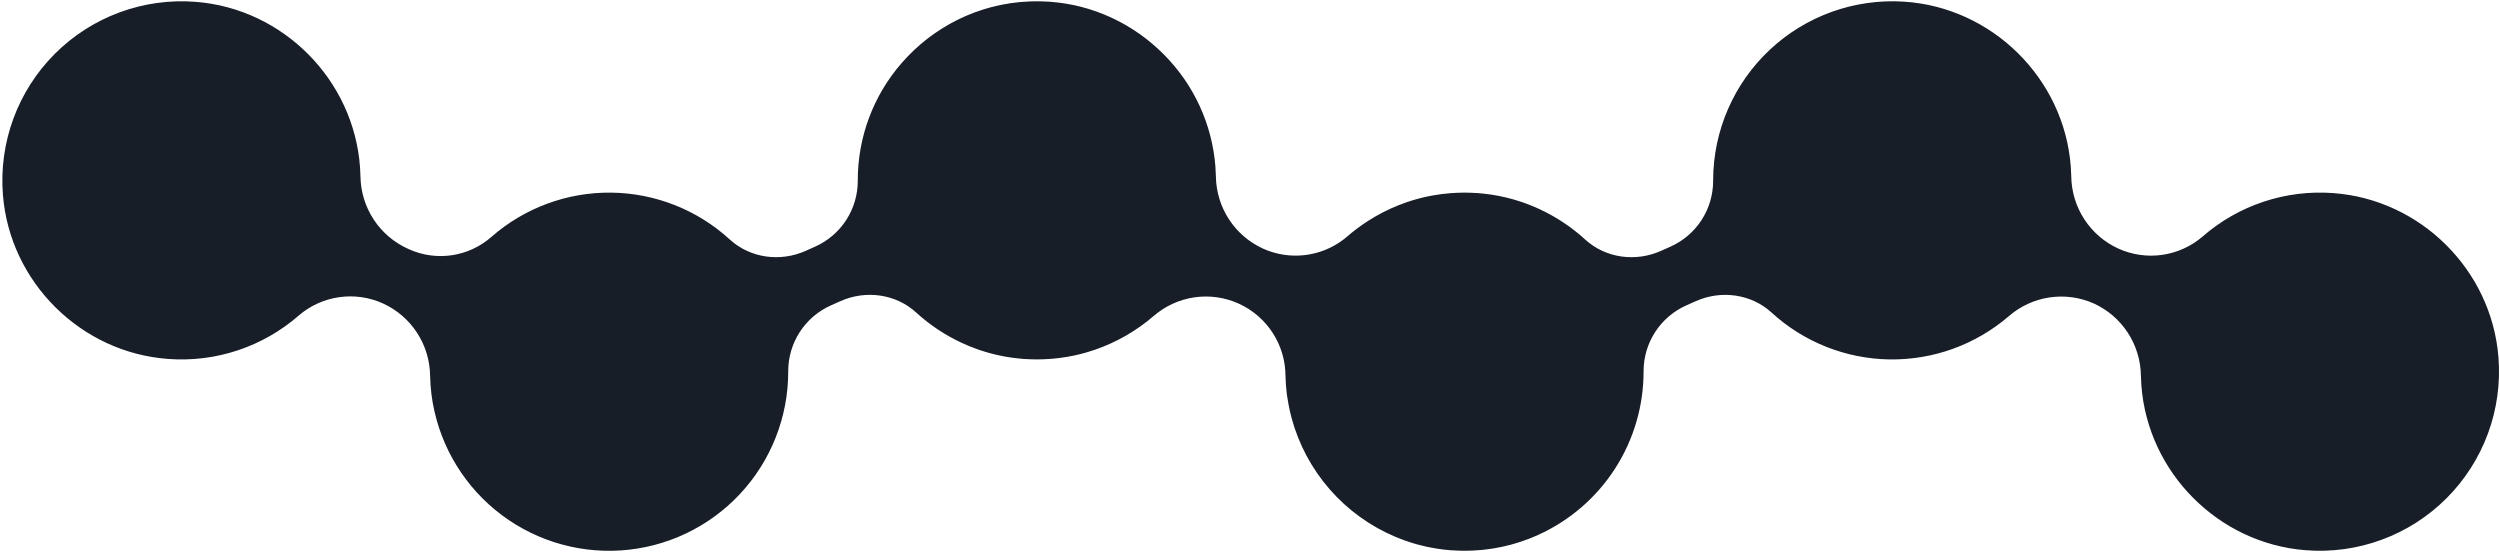 <svg width="945" height="209" viewBox="0 0 945 209" fill="none" xmlns="http://www.w3.org/2000/svg">
<path d="M944.41 134.977C941.78 102.03 914.97 75.408 882.006 72.993C873.088 72.317 864.125 73.421 855.638 76.242C847.151 79.062 839.31 83.542 832.571 89.421C828.253 93.132 822.964 95.531 817.328 96.338C811.692 97.145 805.943 96.326 800.757 93.976C795.499 91.579 791.032 87.737 787.877 82.896C784.722 78.056 783.008 72.418 782.936 66.641C782.909 65.386 782.846 64.124 782.749 62.855C780.193 29.579 752.973 2.739 719.664 0.62C710.425 0.028 701.163 1.336 692.449 4.462C683.736 7.588 675.755 12.466 668.999 18.796C662.244 25.126 656.856 32.773 653.17 41.265C649.484 49.757 647.577 58.914 647.566 68.171V68.347C647.573 73.603 646.056 78.749 643.2 83.162C640.344 87.576 636.271 91.067 631.473 93.215L627.877 94.822C618.301 99.104 606.948 97.623 599.208 90.547C594.119 85.898 588.354 82.051 582.108 79.137C582.044 79.108 581.978 79.073 581.913 79.045C581.215 78.721 580.511 78.416 579.801 78.117C579.532 78.002 579.267 77.885 578.997 77.776C578.441 77.553 577.884 77.336 577.322 77.128C576.885 76.963 576.45 76.796 576.01 76.641C575.57 76.486 575.136 76.344 574.697 76.196C574.12 76.004 573.543 75.82 572.961 75.646C572.622 75.543 572.281 75.448 571.939 75.349C571.252 75.154 570.564 74.968 569.868 74.794C569.596 74.729 569.324 74.663 569.052 74.601C568.292 74.421 567.529 74.255 566.761 74.103C566.518 74.054 566.274 74.008 566.029 73.963C565.245 73.817 564.456 73.684 563.661 73.563C563.403 73.525 563.142 73.489 562.882 73.454C562.125 73.349 561.365 73.257 560.601 73.178C560.271 73.144 559.941 73.112 559.611 73.084C559.297 73.055 558.99 73.016 558.676 72.992C558.362 72.968 558.034 72.965 557.711 72.947C557.14 72.912 556.569 72.884 555.996 72.865C555.461 72.846 554.925 72.832 554.392 72.826C554.12 72.826 553.852 72.806 553.581 72.806C553.217 72.806 552.859 72.826 552.496 72.831C552.029 72.838 551.564 72.846 551.1 72.864C550.411 72.887 549.727 72.929 549.044 72.974C548.638 73.001 548.232 73.026 547.828 73.058C547.059 73.124 546.296 73.207 545.534 73.3C545.22 73.337 544.905 73.365 544.591 73.409C543.654 73.535 542.725 73.68 541.802 73.844C541.668 73.869 541.532 73.885 541.398 73.91C538.13 74.507 534.911 75.347 531.768 76.422L531.733 76.433C530.72 76.779 529.719 77.15 528.728 77.546C528.648 77.577 528.57 77.609 528.491 77.643C527.566 78.013 526.65 78.404 525.744 78.813C525.642 78.86 525.542 78.907 525.439 78.955C524.548 79.364 523.671 79.79 522.808 80.232C522.714 80.282 522.622 80.329 522.53 80.377C521.647 80.834 520.776 81.31 519.916 81.806L519.723 81.918C518.82 82.44 517.929 82.985 517.051 83.551L517.01 83.577C514.196 85.387 511.519 87.401 509 89.604C508.655 89.906 508.298 90.181 507.943 90.463C503.648 93.753 498.542 95.817 493.168 96.435C487.794 97.054 482.352 96.204 477.422 93.976C472.166 91.579 467.7 87.736 464.546 82.896C461.392 78.056 459.679 72.419 459.608 66.643C459.58 65.388 459.518 64.126 459.421 62.857C458.153 46.903 451.245 31.921 439.935 20.597L439.905 20.565C439.273 19.926 438.627 19.303 437.97 18.693C437.887 18.618 437.805 18.537 437.722 18.459C437.131 17.914 436.53 17.381 435.918 16.859C435.762 16.726 435.607 16.586 435.45 16.453C434.902 15.992 434.345 15.544 433.783 15.101C433.552 14.916 433.324 14.729 433.091 14.552C432.588 14.162 432.074 13.786 431.561 13.412C431.258 13.194 430.958 12.967 430.653 12.754C430.19 12.43 429.719 12.116 429.249 11.802C428.878 11.557 428.513 11.308 428.141 11.071C427.714 10.796 427.279 10.533 426.844 10.269C426.409 10.004 425.995 9.749 425.563 9.501C425.161 9.27 424.756 9.049 424.35 8.827C423.875 8.563 423.401 8.302 422.921 8.054C422.538 7.854 422.153 7.665 421.768 7.475C421.253 7.219 420.739 6.965 420.218 6.722C419.847 6.551 419.476 6.389 419.104 6.225C418.559 5.981 418.013 5.741 417.458 5.516C417.093 5.367 416.724 5.224 416.356 5.079C415.791 4.856 415.225 4.638 414.653 4.431C414.279 4.298 413.901 4.173 413.521 4.043C412.95 3.848 412.378 3.658 411.798 3.476C411.407 3.355 411.012 3.244 410.618 3.129C410.047 2.964 409.477 2.801 408.9 2.65C408.482 2.54 408.06 2.44 407.638 2.339C407.081 2.206 406.525 2.073 405.964 1.954C405.511 1.857 405.054 1.771 404.599 1.684C404.062 1.583 403.524 1.481 402.985 1.392C402.492 1.31 401.995 1.244 401.5 1.169C401.005 1.095 400.482 1.022 399.972 0.963C399.432 0.898 398.89 0.846 398.349 0.795C398.028 0.765 397.711 0.721 397.39 0.699C397.251 0.687 397.115 0.687 396.977 0.676C396.763 0.661 396.551 0.633 396.337 0.62C395.785 0.587 395.241 0.581 394.692 0.56C394.165 0.537 393.635 0.51 393.111 0.498C392.402 0.486 391.697 0.498 390.993 0.51C390.443 0.516 389.893 0.516 389.347 0.535C388.691 0.559 388.043 0.609 387.395 0.654C386.807 0.692 386.217 0.719 385.633 0.774C385.074 0.825 384.524 0.901 383.969 0.967C383.307 1.042 382.64 1.112 381.983 1.208C381.714 1.247 381.45 1.303 381.183 1.347C378.097 1.838 375.048 2.545 372.06 3.462C371.949 3.496 371.837 3.525 371.726 3.56C370.816 3.842 369.92 4.158 369.027 4.481C368.822 4.555 368.613 4.62 368.407 4.695C367.547 5.015 366.699 5.363 365.86 5.714C365.632 5.809 365.4 5.899 365.174 5.997C364.34 6.354 363.522 6.739 362.708 7.129C362.485 7.239 362.257 7.341 362.035 7.449C361.224 7.851 360.427 8.273 359.635 8.706C359.419 8.823 359.2 8.938 358.985 9.058C358.192 9.503 357.414 9.964 356.642 10.437C356.44 10.561 356.238 10.681 356.039 10.808C355.261 11.296 354.496 11.804 353.738 12.32C353.556 12.446 353.375 12.567 353.196 12.692C352.43 13.227 351.677 13.778 350.938 14.345C350.781 14.463 350.625 14.583 350.469 14.704C349.714 15.29 348.972 15.892 348.242 16.509L347.861 16.835C347.114 17.478 346.381 18.135 345.663 18.806C345.568 18.894 345.475 18.983 345.383 19.073C344.641 19.775 343.914 20.495 343.202 21.232C343.148 21.289 343.096 21.346 343.043 21.4C342.301 22.176 341.576 22.968 340.869 23.775L340.849 23.798C330.076 36.145 324.17 51.994 324.239 68.38C324.24 73.631 322.72 78.77 319.865 83.176C317.009 87.583 312.94 91.069 308.147 93.214L304.551 94.822C294.975 99.103 283.622 97.622 275.882 90.546C263.605 79.302 247.608 72.987 230.961 72.813C214.314 72.64 198.189 78.62 185.68 89.606C181.497 93.265 176.353 95.647 170.856 96.47C165.36 97.292 159.743 96.52 154.673 94.246L154.174 94.023C148.894 91.635 144.405 87.791 141.231 82.943C138.057 78.095 136.331 72.442 136.254 66.648C136.23 65.527 136.177 64.4 136.097 63.267C133.749 30.222 107.086 3.311 74.06 0.702C64.277 -0.081 54.441 1.27 45.232 4.662C36.023 8.053 27.66 13.405 20.723 20.346C13.785 27.287 8.438 35.652 5.051 44.863C1.664 54.073 0.318 63.91 1.106 73.692C3.731 106.64 30.539 133.262 63.504 135.676C72.422 136.354 81.386 135.251 89.874 132.431C98.362 129.611 106.205 125.131 112.945 119.251C117.263 115.541 122.551 113.141 128.187 112.335C133.823 111.528 139.572 112.348 144.758 114.698C150.015 117.094 154.482 120.937 157.638 125.776C160.794 130.616 162.507 136.253 162.58 142.03C162.631 144.408 162.804 146.782 163.099 149.142C165.294 166.208 173.905 181.798 187.181 192.743C200.458 203.689 217.404 209.168 234.575 208.068C251.747 206.967 267.855 199.37 279.626 186.82C291.397 174.269 297.947 157.708 297.946 140.501V140.326C297.938 135.069 299.454 129.923 302.31 125.51C305.166 121.096 309.24 117.605 314.038 115.458L317.634 113.851C327.21 109.568 338.563 111.05 346.303 118.127C351.387 122.773 357.149 126.617 363.391 129.529C363.459 129.561 363.525 129.594 363.593 129.625C364.293 129.951 365.004 130.259 365.714 130.558C365.977 130.668 366.238 130.786 366.504 130.892C367.063 131.12 367.628 131.337 368.194 131.547C368.626 131.711 369.06 131.874 369.498 132.031C369.936 132.187 370.377 132.328 370.817 132.476C371.391 132.665 371.964 132.851 372.544 133.026C372.888 133.128 373.234 133.224 373.583 133.323C374.266 133.517 374.952 133.7 375.641 133.873C375.917 133.941 376.194 134.006 376.47 134.071C377.225 134.248 377.985 134.416 378.749 134.567C378.996 134.617 379.242 134.662 379.492 134.709C380.276 134.855 381.063 134.987 381.855 135.106C382.113 135.145 382.374 135.18 382.631 135.217C383.387 135.322 384.148 135.413 384.912 135.491C385.243 135.525 385.575 135.56 385.908 135.588C386.217 135.614 386.524 135.653 386.834 135.677C387.157 135.701 387.476 135.704 387.799 135.724C388.373 135.759 388.948 135.786 389.524 135.805C390.057 135.824 390.588 135.837 391.119 135.845C391.393 135.845 391.664 135.865 391.936 135.865C392.307 135.865 392.67 135.845 393.038 135.838C393.488 135.831 393.937 135.825 394.385 135.808C395.089 135.785 395.789 135.743 396.488 135.695C396.875 135.669 397.263 135.649 397.648 135.615C398.451 135.548 399.246 135.461 400.042 135.364C400.318 135.332 400.596 135.309 400.871 135.269C404.144 134.837 407.381 134.163 410.555 133.252C410.606 133.238 410.657 133.221 410.708 133.206C411.698 132.92 412.676 132.612 413.644 132.282C413.769 132.24 413.893 132.193 414.02 132.149C414.918 131.839 415.809 131.51 416.693 131.164C416.834 131.106 416.974 131.048 417.114 130.992C417.985 130.64 418.847 130.273 419.699 129.889C419.826 129.832 419.953 129.775 420.08 129.715C420.958 129.311 421.827 128.89 422.686 128.453C422.771 128.411 422.855 128.369 422.94 128.323C423.87 127.843 424.787 127.342 425.693 126.819L425.71 126.81C429.366 124.699 432.817 122.253 436.02 119.503C440.366 115.712 445.709 113.248 451.414 112.406C457.118 111.563 462.945 112.377 468.201 114.75C473.457 117.124 477.92 120.957 481.061 125.794C484.201 130.63 485.886 136.267 485.915 142.034C485.967 144.412 486.14 146.785 486.435 149.146C486.509 149.726 486.639 150.288 486.725 150.866C486.827 151.523 486.936 152.178 487.057 152.832C487.348 154.42 487.697 155.984 488.097 157.535C488.139 157.691 488.178 157.851 488.221 158.01C490.917 167.977 495.847 177.2 502.638 184.978C509.429 192.756 517.903 198.885 527.415 202.901C527.507 202.94 527.598 202.983 527.69 203.02C528.711 203.447 529.744 203.847 530.788 204.222C531.673 204.541 532.564 204.843 533.461 205.128C534.195 205.357 534.931 205.573 535.674 205.777C536.9 206.116 538.14 206.424 539.391 206.693C539.924 206.805 540.459 206.907 540.996 207.008C542.467 207.287 543.953 207.528 545.456 207.706C545.573 207.719 545.685 207.747 545.803 207.76C546.151 207.8 546.495 207.814 546.843 207.848C547.267 207.89 547.687 207.946 548.114 207.979C548.343 207.997 548.567 207.999 548.795 208.014C549.499 208.062 550.197 208.094 550.897 208.122C551.49 208.145 552.077 208.169 552.665 208.177C553.324 208.184 553.979 208.177 554.633 208.169C555.25 208.159 555.867 208.15 556.483 208.122C557.099 208.095 557.699 208.054 558.306 208.013C558.955 207.968 559.605 207.923 560.248 207.86C560.803 207.806 561.353 207.736 561.904 207.667C562.589 207.583 563.275 207.501 563.953 207.394C564.449 207.32 564.941 207.227 565.438 207.137C566.159 207.01 566.878 206.884 567.591 206.731C568.023 206.641 568.45 206.535 568.879 206.434C569.642 206.256 570.403 206.08 571.156 205.877C571.515 205.779 571.871 205.67 572.229 205.566C573.037 205.334 573.845 205.099 574.643 204.838C574.92 204.747 575.191 204.645 575.467 204.55C576.334 204.253 577.197 203.952 578.048 203.621C578.224 203.553 578.397 203.473 578.567 203.405C579.51 203.034 580.443 202.645 581.361 202.23C581.413 202.208 581.463 202.18 581.514 202.156C593.393 196.765 603.464 188.061 610.518 177.087C617.571 166.112 621.306 153.336 621.276 140.29C621.277 135.041 622.797 129.904 625.653 125.499C628.508 121.094 632.577 117.61 637.369 115.466L640.965 113.858C650.537 109.575 661.894 111.058 669.634 118.134C681.828 129.303 697.695 135.61 714.229 135.863C730.762 136.115 746.814 130.294 759.343 119.503C763.684 115.736 769.009 113.284 774.693 112.434C780.378 111.583 786.187 112.37 791.441 114.702C796.698 117.098 801.166 120.94 804.321 125.78C807.476 130.62 809.19 136.258 809.261 142.036C809.291 143.298 809.353 144.566 809.452 145.842C811.985 178.706 838.58 205.372 871.44 207.978C881.225 208.764 891.063 207.415 900.275 204.024C909.487 200.633 917.852 195.281 924.792 188.338C931.731 181.396 937.08 173.029 940.467 163.816C943.855 154.603 945.2 144.763 944.41 134.979" fill="#171E28"/>
</svg>

